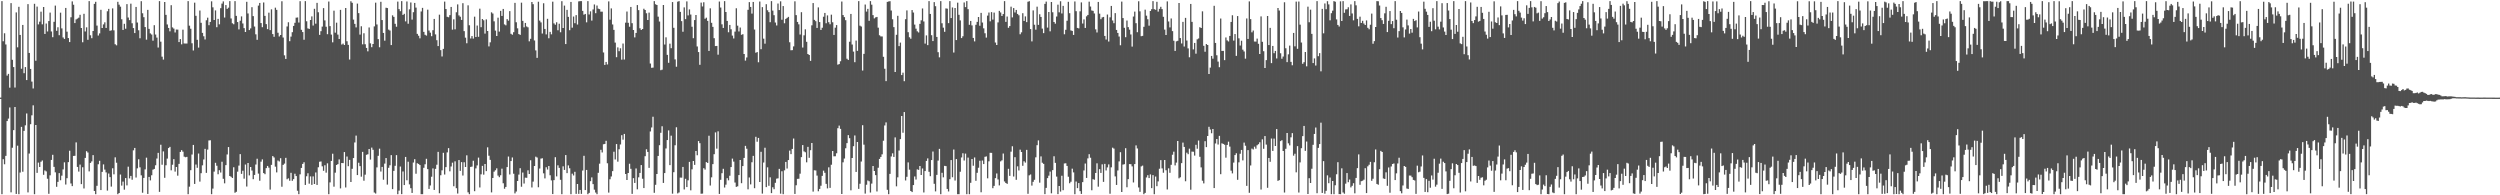<svg xmlns="http://www.w3.org/2000/svg" width="1920" height="150"><path fill="#4f4f4f" d="M0 74.979h1v1H0zM1 0.858h1v148.279H1zM2 31.668h1v90.595H2zM3 25.566h1v100.6H3zM4 34.158h1v85.56H4zM5 58.065h1v34.907H5zM6 56.717h1v34.351H6zM7 67.351h1v15.203H7zM8 2.392h1v145.303H8zM9 45.943h1v67.498H9zM10 51.524h1v48.421H10zM11 67.252h1v14.907H11zM12 9.524h1v139.428H12zM13 36.34h1v75.546H13zM14 5.241h1v143.893H14zM15 26.82h1v105.676H15zM16 52.773h1v44.637H16zM17 19.146h1v112.77H17zM18 56.204h1v44.301H18zM19 51.498h1v44.765H19zM20 61.507h1v25.619H20zM21 3.175h1v144.569H21zM22 40.675h1v77.26H22zM23 52.954h1v42.447H23zM24 62.661h1v25.896H24zM25 67.946h1v12.957H25zM26 2.905h1v146.239H26zM27 46.639h1v49.345H27zM28 5.086h1v127.661H28zM29 18.75h1v106.129H29zM30 16.631h1v111.648H30zM31 8.947h1v115.262H31zM32 18.67h1v104.566H32zM33 5.36h1v128.894H33zM34 26.056h1v104.859H34zM35 18.084h1v113.573H35zM36 24.161h1v113.111H36zM37 16.18h1v132.635H37zM38 9.695h1v124.964H38zM39 24.168h1v98.679H39zM40 28.58h1v90.284H40zM41 16.766h1v111.385H41zM42 4.308h1v128.022H42zM43 23.639h1v119.847H43zM44 20.938h1v118.744H44zM45 27.04h1v105.94H45zM46 9.707h1v128.737H46zM47 21.801h1v113.134H47zM48 28.789h1v101.325H48zM49 29.908h1v94.747H49zM50 6.081h1v135.64H50zM51 24.337h1v112.513H51zM52 29.242h1v95.283H52zM53 32.291h1v83.456H53zM54 13.236h1v127.688H54zM55 1.08h1v141.893H55zM56 3.653h1v116.106H56zM57 17.736h1v101.916H57zM58 14.907h1v94.479H58zM59 14.294h1v113.891H59zM60 13.548h1v118.258H60zM61 11.382h1v115.04H61zM62 21.515h1v119.89H62zM63 32.442h1v96.038H63zM64 10.611h1v134.12H64zM65 24.149h1v97.118H65zM66 21.014h1v95.097H66zM67 30.588h1v86.544H67zM68 0.861h1v130.757H68zM69 27.102h1v98.038H69zM70 29.333h1v94.598H70zM71 23.808h1v95.347H71zM72 2.985h1v143.713H72zM73 1.398h1v147.734H73zM74 19.659h1v123.04H74zM75 27.315h1v98.856H75zM76 25.642h1v97.83H76zM77 7.544h1v138.425H77zM78 21.483h1v110.522H78zM79 18.716h1v107.555H79zM80 17.143h1v113.104H80zM81 21.428h1v110.991H81zM82 8.631h1v137.759H82zM83 6.796h1v126.475H83zM84 23.639h1v112.39H84zM85 23.296h1v120.028H85zM86 6.436h1v122.815H86zM87 23.302h1v110.57H87zM88 34.003h1v86.816H88zM89 34.792h1v90.195H89zM90 1.366h1v147.782H90zM91 3.561h1v144.64H91zM92 5.12h1v128.899H92zM93 14.816h1v127.707H93zM94 22.98h1v116.494H94zM95 18.297h1v127.366H95zM96 22.048h1v114.697H96zM97 3.195h1v139.169H97zM98 13.47h1v114.507H98zM99 15.479h1v121.515H99zM100 2.813h1v132.305H100zM101 17.887h1v120.131H101zM102 21.531h1v93.9H102zM103 25.397h1v88.203H103zM104 5.301h1v131.037H104zM105 17.322h1v111.934H105zM106 23.266h1v99.052H106zM107 29.409h1v99.11H107zM108 0.936h1v133.733H108zM109 10.169h1v137.83H109zM110 13.211h1v123.461H110zM111 20.782h1v109.302H111zM112 30.482h1v90.602H112zM113 7.581h1v141.357H113zM114 22.19h1v113.678H114zM115 25.63h1v112.898H115zM116 26.53h1v108.098H116zM117 31.226h1v99.085H117zM118 19.341h1v110.403H118zM119 26.537h1v100.403H119zM120 28.885h1v92.877H120zM121 36.502h1v80.9H121zM122 0.861h1v146.473H122zM123 32.007h1v79.13H123zM124 43.533h1v82.983H124zM125 45.776h1v70.515H125zM126 1.511h1v135.015H126zM127 11.421h1v115.502H127zM128 18.777h1v103.012H128zM129 21.46h1v92.279H129zM130 24.069h1v88.709H130zM131 4.015h1v126.779H131zM132 21.039h1v105.502H132zM133 21.961h1v100.249H133zM134 24.909h1v106.903H134zM135 22.684h1v105.583H135zM136 22.719h1v112.193H136zM137 32.309h1v93.534H137zM138 29.986h1v86.72H138zM139 34.035h1v81.25H139zM140 22.778h1v93.678H140zM141 33.394h1v86.906H141zM142 33.419h1v87.377H142zM143 33.417h1v87.047H143zM144 0.851h1v148.293H144zM145 19.691h1v123.644H145zM146 22.089h1v108.631H146zM147 33.208h1v85.464H147zM148 38.736h1v72.557H148zM149 2.035h1v139.233H149zM150 12.11h1v114.246H150zM151 30.547h1v98.3H151zM152 36.582h1v81.337H152zM153 8.105h1v131.348H153zM154 17.521h1v115.5H154zM155 25.234h1v101.719H155zM156 27.827h1v94.623H156zM157 30.302h1v84.044H157zM158 15.587h1v117.157H158zM159 13.57h1v101.316H159zM160 19.329h1v88.526H160zM161 16.866h1v90.842H161zM162 1.032h1v148.109H162zM163 5.614h1v139.229H163zM164 15.351h1v116.436H164zM165 7.974h1v117.079H165zM166 20.872h1v106.436H166zM167 14.513h1v119.338H167zM168 18.684h1v112.01H168zM169 6.274h1v126.239H169zM170 2.79h1v121.437H170zM171 1.096h1v136.246H171zM172 13.454h1v127.356H172zM173 3.893h1v122.939H173zM174 6.791h1v111.828H174zM175 5.898h1v107.07H175zM176 0.863h1v134.314H176zM177 14.193h1v121.607H177zM178 17.867h1v118.846H178zM179 18.654h1v109.783H179zM180 0.89h1v147.111H180zM181 12.211h1v135.095H181zM182 16.953h1v114.91H182zM183 22.568h1v104.612H183zM184 15.946h1v102.451H184zM185 12.589h1v120.945H185zM186 17.997h1v113.113H186zM187 21.625h1v115.571H187zM188 24.589h1v101.767H188zM189 1.373h1v141.863H189zM190 10.357h1v114.813H190zM191 23.112h1v111.586H191zM192 21.801h1v106.461H192zM193 5.525h1v125.45H193zM194 12.385h1v125.216H194zM195 20.38h1v113.96H195zM196 26.342h1v100.032H196zM197 30.563h1v91.328H197zM198 4.324h1v128.981H198zM199 2.271h1v136.528H199zM200 17.715h1v106.445H200zM201 20.895h1v101.543H201zM202 1.875h1v131.041H202zM203 12.181h1v121.618H203zM204 18.542h1v110.588H204zM205 22.355h1v105.1H205zM206 9.743h1v119.006H206zM207 23.131h1v122.481H207zM208 7.164h1v119.441H208zM209 26.186h1v93.655H209zM210 28.239h1v92.701H210zM211 5.914h1v122.112H211zM212 7.583h1v124.832H212zM213 25.154h1v98.151H213zM214 28.011h1v95.983H214zM215 26.882h1v94.617H215zM216 0.982h1v142.454H216zM217 28.846h1v97.791H217zM218 42.476h1v83.182H218zM219 45.241h1v75.976H219zM220 20.327h1v117.368H220zM221 17.123h1v119.826H221zM222 31.657h1v107.126H222zM223 28.086h1v104.608H223zM224 24.726h1v114.118H224zM225 19.922h1v117.672H225zM226 17.487h1v115.965H226zM227 13.545h1v121.669H227zM228 13.399h1v133.079H228zM229 17.331h1v131.811H229zM230 0.913h1v132.95H230zM231 22.868h1v106.082H231zM232 24.628h1v101.275H232zM233 30.521h1v94.118H233zM234 0.854h1v141.197H234zM235 16.31h1v119.062H235zM236 21.835h1v111.213H236zM237 22.234h1v118.84H237zM238 15.379h1v120.121H238zM239 12.579h1v129.375H239zM240 19.636h1v115.814H240zM241 6.757h1v134.578H241zM242 18.164h1v114.292H242zM243 2.218h1v139.833H243zM244 9.43h1v119.025H244zM245 26.788h1v97.423H245zM246 23.948h1v100.032H246zM247 20.407h1v107.34H247zM248 6.269h1v124.9H248zM249 15.669h1v111.252H249zM250 20.547h1v112.083H250zM251 26.257h1v99.206H251zM252 1.192h1v147.956H252zM253 20.05h1v120.009H253zM254 26.569h1v97.013H254zM255 32.51h1v85.532H255zM256 8.185h1v135.189H256zM257 25.097h1v107.505H257zM258 17.395h1v109.302H258zM259 26.555h1v99.501H259zM260 29.949h1v92.477H260zM261 7.594h1v137.086H261zM262 34.209h1v90.957H262zM263 33.474h1v91.792H263zM264 34.57h1v82.202H264zM265 6.155h1v137.826H265zM266 31.668h1v88.574H266zM267 34.447h1v93.184H267zM268 45.701h1v77.071H268zM269 0.98h1v138.782H269zM270 2.14h1v127.505H270zM271 15.033h1v106.383H271zM272 18.336h1v91.059H272zM273 21.034h1v83.128H273zM274 2.751h1v131.7H274zM275 10.098h1v114.88H275zM276 26.559h1v101.014H276zM277 20.164h1v115.509H277zM278 34.037h1v82.618H278zM279 25.571h1v113.207H279zM280 34.003h1v100.131H280zM281 36.811h1v82.065H281zM282 39.441h1v79.014H282zM283 21.117h1v93.293H283zM284 33.273h1v89.293H284zM285 36.255h1v77.093H285zM286 33.804h1v81.229H286zM287 20.251h1v127.604H287zM288 2.03h1v146.59H288zM289 18.791h1v109.762H289zM290 30.036h1v89.634H290zM291 36.289h1v77.865H291zM292 1.394h1v130.348H292zM293 15.424h1v112.756H293zM294 25.298h1v112.758H294zM295 31.226h1v94.413H295zM296 5.942h1v115.44H296zM297 6.21h1v135.539H297zM298 22.733h1v106.139H298zM299 23.474h1v103.458H299zM300 34.586h1v84.566H300zM301 11.79h1v133.486H301zM302 12.968h1v118.263H302zM303 18.281h1v109.055H303zM304 20.508h1v98.636H304zM305 1.215h1v147.924H305zM306 6.999h1v139.361H306zM307 8.613h1v119.311H307zM308 0.856h1v148.219H308zM309 11.478h1v120.231H309zM310 10.579h1v131.559H310zM311 16.42h1v104.099H311zM312 1.133h1v137.299H312zM313 18.221h1v105.965H313zM314 7.191h1v134.406H314zM315 1.87h1v142.657H315zM316 15.049h1v133.131H316zM317 9.377h1v115.461H317zM318 2.259h1v120.006H318zM319 5.857h1v127.585H319zM320 26.006h1v99.373H320zM321 27.452h1v98.471H321zM322 29.439h1v97.331H322zM323 8.812h1v140.332H323zM324 6.038h1v143.111H324zM325 24.458h1v104.42H325zM326 26.704h1v99.471H326zM327 27.361h1v94.612H327zM328 7.402h1v122.481H328zM329 23.449h1v121.637H329zM330 25.083h1v117.343H330zM331 27.795h1v107.959H331zM332 23.209h1v106.123H332zM333 14.548h1v131.309H333zM334 26.415h1v103.275H334zM335 30.867h1v95.64H335zM336 35.367h1v81.245H336zM337 11.25h1v137.185H337zM338 38.489h1v96.121H338zM339 43.359h1v87.441H339zM340 37.539h1v79.787H340zM341 1.247h1v132.801H341zM342 6.924h1v121.419H342zM343 12.914h1v104.133H343zM344 13.273h1v100.499H344zM345 11.632h1v119.931H345zM346 5.338h1v122.504H346zM347 22.783h1v102.161H347zM348 14.843h1v128.203H348zM349 22.533h1v101.366H349zM350 9.444h1v135.086H350zM351 3.36h1v145.251H351zM352 11.826h1v111.087H352zM353 12.863h1v118.373H353zM354 15.321h1v109.199H354zM355 2.454h1v132.337H355zM356 23.932h1v100.707H356zM357 28.928h1v99.323H357zM358 33.227h1v86.056H358zM359 4.106h1v143.605H359zM360 19.411h1v129.735H360zM361 29.533h1v98.666H361zM362 27.688h1v100.254H362zM363 29.626h1v93.809H363zM364 12.794h1v134.031H364zM365 28.4h1v100.936H365zM366 19.585h1v107.443H366zM367 28.281h1v92.776H367zM368 6.633h1v137.361H368zM369 20.879h1v112.996H369zM370 14.61h1v112.781H370zM371 15.571h1v118.549H371zM372 25.797h1v100.158H372zM373 14.909h1v116.505H373zM374 23.806h1v89.345H374zM375 35.63h1v83.955H375zM376 32.536h1v90.224H376zM377 9.489h1v138.277H377zM378 10.389h1v126.315H378zM379 16.365h1v115.468H379zM380 23.524h1v107.242H380zM381 27.631h1v101.671H381zM382 13.564h1v121.321H382zM383 24.273h1v111.831H383zM384 8.37h1v126.242H384zM385 12.241h1v117.281H385zM386 6.885h1v133.884H386zM387 18.72h1v126.23H387zM388 19.473h1v124.077H388zM389 14.715h1v113.575H389zM390 15.852h1v104.383H390zM391 8.533h1v125.461H391zM392 25.946h1v97.766H392zM393 26.676h1v94.25H393zM394 24.744h1v108.659H394zM395 2.177h1v146.329H395zM396 17.123h1v129.97H396zM397 21.737h1v117.258H397zM398 26.147h1v107.956H398zM399 26.8h1v102.401H399zM400 2.032h1v141.382H400zM401 16.024h1v116.493H401zM402 21.002h1v119.973H402zM403 17.631h1v118.798H403zM404 20.327h1v116.228H404zM405 20.982h1v109.838H405zM406 31.762h1v101.882H406zM407 29.805h1v93.262H407zM408 1.529h1v142.454H408zM409 3.204h1v136.264H409zM410 31.1h1v96.4H410zM411 38.729h1v81.589H411zM412 44.46h1v76.53H412zM413 1.309h1v142.504H413zM414 15.843h1v113.596H414zM415 17.2h1v104.61H415zM416 25.758h1v95.786H416zM417 2.49h1v130.629H417zM418 22.215h1v114.782H418zM419 26.418h1v102.062H419zM420 14.44h1v115.752H420zM421 29.368h1v98.107H421zM422 24.456h1v110.126H422zM423 26.392h1v112.175H423zM424 1.261h1v147.803H424zM425 17.986h1v120.357H425zM426 18.99h1v101.719H426zM427 17.095h1v118.361H427zM428 23.243h1v103.731H428zM429 18.251h1v110.687H429zM430 24.772h1v113.31H430zM431 0.945h1v148.201H431zM432 21.529h1v106.221H432zM433 4.289h1v126.228H433zM434 33.856h1v85.255H434zM435 7.592h1v125.383H435zM436 12.968h1v114.076H436zM437 23.188h1v106.043H437zM438 1.488h1v147.654H438zM439 21.268h1v112.09H439zM440 12.703h1v122.058H440zM441 17.839h1v114.122H441zM442 11.609h1v137.281H442zM443 18.837h1v122.477H443zM444 1.069h1v147.805H444zM445 0.863h1v145.017H445zM446 0.865h1v148.02H446zM447 8.34h1v122.618H447zM448 11.261h1v108.416H448zM449 10.723h1v135.262H449zM450 17.143h1v113.358H450zM451 0.856h1v148.288H451zM452 11.087h1v137.045H452zM453 8.711h1v130.435H453zM454 15.845h1v120.421H454zM455 7.292h1v134.145H455zM456 3.436h1v142.236H456zM457 10.149h1v137.702H457zM458 4.259h1v144.884H458zM459 6.681h1v126.045H459zM460 7.02h1v118.668H460zM461 8.942h1v106.115H461zM462 8.963h1v108.114H462zM463 40.297h1v70.497H463zM464 49.853h1v60.705H464zM465 47.557h1v60.588H465zM466 49.489h1v75.894H466zM467 1.099h1v146.839H467zM468 15.113h1v122.568H468zM469 6.454h1v129.093H469zM470 18.807h1v112.612H470zM471 22.943h1v93.612H471zM472 32.719h1v89.755H472zM473 43.952h1v66.7H473zM474 36.406h1v87.759H474zM475 39.331h1v75.324H475zM476 37.093h1v73.832H476zM477 45.831h1v57.984H477zM478 33.419h1v73.847H478zM479 45.715h1v57.171H479zM480 17.429h1v116.189H480zM481 8.858h1v129.377H481zM482 17.503h1v115.383H482zM483 20.51h1v105.241H483zM484 5.301h1v124.321H484zM485 17.812h1v131.103H485zM486 23.053h1v113.763H486zM487 28.736h1v111.758H487zM488 25.273h1v104.095H488zM489 3.87h1v141.517H489zM490 7.791h1v128.425H490zM491 21.709h1v111.103H491zM492 23.026h1v103.77H492zM493 22.291h1v115.001H493zM494 6.688h1v137.745H494zM495 7.661h1v112.311H495zM496 10.185h1v104.474H496zM497 15.376h1v101.298H497zM498 9.698h1v119.21H498zM499 48.772h1v52.218H499zM500 52.084h1v45.789H500zM501 51.906h1v37.761H501zM502 0.879h1v147.217H502zM503 3.287h1v138.65H503zM504 3.825h1v129.798H504zM505 12.797h1v106.967H505zM506 16.539h1v94.953H506zM507 53.895h1v48.103H507zM508 53.522h1v43.449H508zM509 3.818h1v136.656H509zM510 34.193h1v98.732H510zM511 28.688h1v85.335H511zM512 42.135h1v65.452H512zM513 48.207h1v51.943H513zM514 33.515h1v93.301H514zM515 36.996h1v67.187H515zM516 1.588h1v147.146H516zM517 21.348h1v110.893H517zM518 45.625h1v65.956H518zM519 51.254h1v46.466H519zM520 1.261h1v147.295H520zM521 0.888h1v146.949H521zM522 9.135h1v127.251H522zM523 16.209h1v120.263H523zM524 24.351h1v103.861H524zM525 5.701h1v139.808H525zM526 14.669h1v122.657H526zM527 1.053h1v142.591H527zM528 11.847h1v126.638H528zM529 7.212h1v117.102H529zM530 11.174h1v135.026H530zM531 20.526h1v109.538H531zM532 29.315h1v94.342H532zM533 15.422h1v111.188H533zM534 11.52h1v104.429H534zM535 35.696h1v83.527H535zM536 40.006h1v68.331H536zM537 49.763h1v60.215H537zM538 1.996h1v146.8H538zM539 4.985h1v143.715H539zM540 1.719h1v127.455H540zM541 14.383h1v115.891H541zM542 13.568h1v110.963H542zM543 16.006h1v109.144H543zM544 39.13h1v65.136H544zM545 6.404h1v136.104H545zM546 17.525h1v118.657H546zM547 20.615h1v105.447H547zM548 29.329h1v89.073H548zM549 35.399h1v66.294H549zM550 35.3h1v78.862H550zM551 41.965h1v58.878H551zM552 1.197h1v147.762H552zM553 5.791h1v132.275H553zM554 18.679h1v114.36H554zM555 21.442h1v108.185H555zM556 0.854h1v143.188H556zM557 9.212h1v132.632H557zM558 16.061h1v120.803H558zM559 24.792h1v113.697H559zM560 19.13h1v115.848H560zM561 22.49h1v105.832H561zM562 27.322h1v94.486H562zM563 29.517h1v94.585H563zM564 24.287h1v115.899H564zM565 6.356h1v137.15H565zM566 19.732h1v123.369H566zM567 24.163h1v110.266H567zM568 21.151h1v101.705H568zM569 26.722h1v113.958H569zM570 26.253h1v101.266H570zM571 41.492h1v79.778H571zM572 46.545h1v65.47H572zM573 44.108h1v70.105H573zM574 7.503h1v137.929H574zM575 1.62h1v134.653H575zM576 5.315h1v136.313H576zM577 10.471h1v114.165H577zM578 1.492h1v118.191H578zM579 22.673h1v121.87H579zM580 40.475h1v64.568H580zM581 39.972h1v68.856H581zM582 47.825h1v58.109H582zM583 1.181h1v138.617H583zM584 37.763h1v78.812H584zM585 5.457h1v143.211H585zM586 29.716h1v95.097H586zM587 33.533h1v79.908H587zM588 3.22h1v140.485H588zM589 7.906h1v120.597H589zM590 9.341h1v133.339H590zM591 17.049h1v119.167H591zM592 0.856h1v147.452H592zM593 8.146h1v135.692H593zM594 11.668h1v133.621H594zM595 17.287h1v123.09H595zM596 19.535h1v117.695H596zM597 2.708h1v134.257H597zM598 7.72h1v121.982H598zM599 1h1v147.713H599zM600 15.131h1v116.404H600zM601 4.669h1v144.472H601zM602 17.867h1v112.973H602zM603 14.564h1v109.803H603zM604 13.74h1v115.676H604zM605 12.971h1v109.972H605zM606 32.476h1v83.161H606zM607 38.585h1v79.767H607zM608 38.507h1v75.894H608zM609 35.651h1v70.755H609zM610 1.009h1v147.931H610zM611 11.613h1v130.65H611zM612 16.832h1v120.515H612zM613 18.693h1v118.572H613zM614 26.532h1v106.823H614zM615 9.373h1v111.313H615zM616 36.5h1v74.932H616zM617 27.155h1v89.11H617zM618 22.529h1v94.399H618zM619 32.098h1v92.584H619zM620 41.492h1v71.291H620zM621 42.224h1v78.984H621zM622 46.735h1v68.636H622zM623 19.478h1v90.322H623zM624 2.369h1v144.77H624zM625 15.244h1v115.53H625zM626 16.278h1v114.617H626zM627 21.462h1v113.42H627zM628 5.674h1v141.241H628zM629 16.969h1v128.139H629zM630 23.012h1v119.632H630zM631 21.325h1v113.758H631zM632 12.847h1v118.215H632zM633 9.94h1v122.76H633zM634 17.88h1v123.305H634zM635 11.801h1v132.877H635zM636 17.045h1v111.451H636zM637 18.647h1v125.633H637zM638 11.243h1v115.296H638zM639 17.113h1v98.86H639zM640 26.848h1v93.225H640zM641 21.24h1v98.775H641zM642 19.26h1v98.455H642zM643 49.672h1v48.775H643zM644 49.221h1v47.253H644zM645 47.038h1v51.932H645zM646 1.16h1v147.839H646zM647 11.568h1v113.099H647zM648 13.145h1v108.594H648zM649 15.523h1v98.352H649zM650 45.124h1v64.786H650zM651 46.014h1v57.755H651zM652 32.062h1v74.079H652zM653 10.716h1v135.459H653zM654 34.206h1v87.116H654zM655 39.615h1v72.676H655zM656 47.768h1v56.26H656zM657 31.194h1v100.852H657zM658 39.07h1v69.982H658zM659 0.856h1v144.198H659zM660 19.709h1v121.389H660zM661 20.382h1v103.685H661zM662 54.151h1v41.98H662zM663 41.382h1v69.723H663zM664 3.479h1v145.207H664zM665 8.899h1v132.962H665zM666 6.812h1v131.783H666zM667 15.976h1v123.22H667zM668 0.856h1v146.992H668zM669 3.561h1v137.432H669zM670 11.616h1v115.852H670zM671 14.133h1v117.171H671zM672 13.378h1v121.138H672zM673 13.014h1v134.026H673zM674 21.272h1v107.565H674zM675 27.093h1v94.978H675zM676 27.944h1v92.598H676zM677 27.988h1v90.547H677zM678 43.618h1v64.466H678zM679 52.785h1v43.573H679zM680 62.331h1v31.655H680zM681 1.426h1v144.349H681zM682 1.103h1v148.036H682zM683 0.918h1v132.609H683zM684 8.086h1v112.076H684zM685 14.804h1v102.966H685zM686 20.833h1v99.686H686zM687 55.291h1v50.227H687zM688 26.713h1v116.368H688zM689 12.154h1v124.033H689zM690 35.419h1v80.211H690zM691 32.721h1v74.115H691zM692 57.669h1v31.428H692zM693 55.824h1v46.104H693zM694 62.341h1v23.738H694zM695 14.763h1v123.829H695zM696 7.995h1v127.775H696zM697 24.754h1v99.979H697zM698 28.629h1v101.66H698zM699 29.748h1v116.929H699zM700 7.722h1v139.776H700zM701 9.611h1v132.534H701zM702 18.899h1v116.635H702zM703 21.993h1v115.896H703zM704 24.067h1v106.036H704zM705 24.918h1v105.555H705zM706 18.311h1v109.185H706zM707 15.623h1v118.787H707zM708 6.491h1v122.893H708zM709 16.484h1v131.307H709zM710 33.497h1v97.858H710zM711 27.203h1v96.404H711zM712 34.637h1v86.997H712zM713 0.854h1v131.066H713zM714 10.682h1v124.623H714zM715 27.052h1v95.878H715zM716 31.531h1v84.861H716zM717 1.63h1v139.519H717zM718 4.781h1v142.19H718zM719 28.345h1v105.951H719zM720 40.086h1v83.269H720zM721 44.012h1v70.321H721zM722 0.861h1v148.283H722zM723 17.878h1v114.816H723zM724 21.238h1v114.958H724zM725 24.415h1v102.962H725zM726 6.461h1v121.149H726zM727 6.635h1v138.45H727zM728 17.777h1v129.245H728zM729 0.886h1v136.75H729zM730 13.893h1v109.05H730zM731 5.752h1v130.38H731zM732 40.32h1v74.532H732zM733 6.166h1v132.49H733zM734 30.791h1v91.392H734zM735 2.039h1v147.098H735zM736 11.355h1v137.787H736zM737 15.665h1v116.226H737zM738 29.242h1v91.701H738zM739 27.841h1v89.858H739zM740 1.913h1v121.396H740zM741 5.463h1v112.499H741zM742 0.861h1v148.279H742zM743 7.043h1v113.975H743zM744 19.064h1v130.08H744zM745 16.086h1v124.28H745zM746 19.526h1v102.6H746zM747 29.153h1v98.153H747zM748 31.78h1v89.167H748zM749 19.064h1v119.801H749zM750 16.779h1v115.956H750zM751 13.042h1v115.788H751zM752 19.766h1v103.657H752zM753 9.901h1v137.78H753zM754 17.308h1v105.99H754zM755 21.751h1v104.232H755zM756 25.546h1v94.859H756zM757 28.878h1v91.234H757zM758 12.007h1v124.932H758zM759 9.602h1v114.303H759zM760 16.374h1v100.97H760zM761 9.299h1v108.1H761zM762 15.033h1v129.515H762zM763 9.7h1v133.046H763zM764 32.661h1v104.143H764zM765 34.547h1v98.682H765zM766 17.212h1v120.613H766zM767 8.338h1v134.049H767zM768 9.565h1v114.374H768zM769 12.298h1v110.84H769zM770 10.828h1v107.077H770zM771 0.856h1v138.521H771zM772 16.816h1v123.706H772zM773 12.71h1v128.496H773zM774 21.343h1v108.286H774zM775 19.995h1v115.088H775zM776 5.109h1v111.364H776zM777 13.344h1v98.965H777zM778 6.184h1v129.402H778zM779 9.556h1v111.174H779zM780 7.638h1v130.426H780zM781 10.714h1v117.045H781zM782 11.719h1v119.215H782zM783 26.294h1v88.647H783zM784 24.811h1v91.939H784zM785 10.112h1v117.207H785zM786 16.065h1v107.809H786zM787 12.577h1v112.277H787zM788 17.02h1v98.063H788zM789 1.337h1v147.512H789zM790 0.925h1v133.726H790zM791 22.3h1v111.671H791zM792 31.789h1v110.76H792zM793 8.011h1v131.632H793zM794 18.979h1v119.126H794zM795 22.778h1v98.029H795zM796 5.136h1v106.356H796zM797 19.093h1v88.752H797zM798 10.945h1v129.327H798zM799 13.028h1v107.097H799zM800 21.977h1v103.012H800zM801 25.461h1v100.371H801zM802 2.95h1v146.134H802zM803 1.247h1v143.04H803zM804 21.213h1v115.58H804zM805 9.192h1v125.724H805zM806 24.058h1v107.709H806zM807 1.52h1v146.956H807zM808 9.414h1v121.25H808zM809 16.912h1v103.108H809zM810 18.164h1v106.933H810zM811 12.701h1v122.946H811zM812 3.577h1v145.525H812zM813 9.46h1v133.399H813zM814 0.973h1v146.159H814zM815 10.332h1v124.649H815zM816 4.484h1v141.57H816zM817 26.299h1v99.22H817zM818 22.893h1v102.479H818zM819 15.914h1v111.527H819zM820 1.369h1v134.349H820zM821 10.144h1v130.593H821zM822 23.344h1v116.253H822zM823 23.772h1v105.77H823zM824 26.809h1v105.592H824zM825 1.138h1v148.011H825zM826 8.611h1v130.819H826zM827 21.446h1v123.058H827zM828 21.828h1v118.762H828zM829 8.7h1v138.087H829zM830 1.833h1v147.13H830zM831 18.054h1v121.845H831zM832 14.891h1v116.038H832zM833 21.467h1v104.134H833zM834 12.52h1v124.157H834zM835 11.478h1v110.178H835zM836 1.305h1v117.122H836zM837 4.992h1v116.157H837zM838 8.061h1v138.043H838zM839 8.359h1v129.268H839zM840 10.345h1v127.693H840zM841 22.52h1v110.318H841zM842 24.95h1v100.504H842zM843 1.472h1v141.874H843zM844 10.48h1v119.405H844zM845 14.726h1v118.1H845zM846 13.383h1v112.84H846zM847 13.005h1v126.67H847zM848 27.587h1v98.247H848zM849 30.366h1v100.536H849zM850 11.147h1v117.397H850zM851 31.922h1v94.351H851zM852 13.328h1v135.482H852zM853 4.578h1v123.93H853zM854 15.724h1v97.699H854zM855 17.832h1v96.312H855zM856 10.094h1v125.402H856zM857 22.977h1v119.043H857zM858 25.271h1v105.638H858zM859 28.052h1v95.908H859zM860 34.772h1v82.117H860zM861 1.208h1v146.235H861zM862 13.884h1v112.529H862zM863 21.352h1v104.768H863zM864 28.585h1v85.246H864zM865 15.763h1v128.073H865zM866 20.849h1v116.716H866zM867 22.81h1v103.179H867zM868 26.486h1v99.602H868zM869 35.781h1v92.01H869zM870 12.708h1v127.446H870zM871 8.92h1v117.077H871zM872 17.823h1v93.852H872zM873 24.74h1v89.29H873zM874 0.996h1v142.98H874zM875 8.707h1v138.657H875zM876 27.795h1v100.005H876zM877 27.525h1v99.661H877zM878 20.558h1v128.583H878zM879 7.418h1v140.696H879zM880 12.03h1v124.271H880zM881 14.806h1v119.741H881zM882 19.702h1v117.034H882zM883 8.443h1v125.511H883zM884 7.061h1v137.448H884zM885 0.879h1v133.6H885zM886 7.079h1v142.072H886zM887 7.53h1v128.045H887zM888 1.401h1v141.579H888zM889 8.922h1v130.382H889zM890 6.8h1v122.788H890zM891 5.237h1v117.743H891zM892 7.004h1v122.325H892zM893 12.895h1v119.755H893zM894 22.728h1v100.165H894zM895 26.884h1v103.882H895zM896 1.087h1v144.447H896zM897 16.505h1v112.799H897zM898 21.055h1v111.68H898zM899 14.186h1v112.396H899zM900 23.9h1v94.958H900zM901 31.277h1v85.221H901zM902 39.125h1v87.881H902zM903 31.746h1v93.134H903zM904 31.355h1v76.951H904zM905 2.321h1v134.614H905zM906 29.249h1v106.915H906zM907 33.401h1v91.898H907zM908 16.775h1v92.755H908zM909 35.742h1v77.111H909zM910 13.721h1v125.509H910zM911 31.119h1v86.146H911zM912 37.189h1v81.22H912zM913 43.957h1v70.231H913zM914 2.996h1v142.737H914zM915 16.77h1v99.659H915zM916 37.921h1v78.606H916zM917 32.973h1v86.544H917zM918 41.201h1v69.991H918zM919 30.208h1v84.026H919zM920 29.542h1v78.414H920zM921 20.901h1v99.533H921zM922 21.529h1v107.02H922zM923 8.688h1v130.119H923zM924 35.179h1v105.647H924zM925 39.736h1v68.707H925zM926 33.826h1v79.181H926zM927 34.563h1v69.867H927zM928 56.822h1v40.579H928zM929 51.926h1v47.578H929zM930 42.979h1v59.357H930zM931 45.049h1v54.042H931zM932 4.475h1v139.961H932zM933 32.98h1v77.221H933zM934 42.469h1v64.285H934zM935 47.289h1v63.713H935zM936 51.627h1v52.703H936zM937 14.255h1v119.551H937zM938 39.1h1v70.964H938zM939 39.077h1v71.469H939zM940 46.2h1v64.962H940zM941 28.757h1v92.312H941zM942 31.048h1v80.254H942zM943 31.84h1v76.947H943zM944 27.619h1v84.974H944zM945 16.821h1v114.239H945zM946 11.746h1v121.44H946zM947 31.201h1v93.66H947zM948 26.157h1v92.93H948zM949 42.895h1v74.818H949zM950 12.321h1v125.745H950zM951 29.418h1v95.258H951zM952 34.953h1v83.129H952zM953 31.306h1v83.852H953zM954 38.132h1v85.07H954zM955 39.51h1v70H955zM956 45.074h1v66.874H956zM957 14.165h1v128.595H957zM958 29.89h1v85.431H958zM959 1.092h1v146.958H959zM960 14.699h1v112.364H960zM961 24.806h1v89.315H961zM962 23.458h1v91.316H962zM963 31.924h1v80.737H963zM964 31.931h1v82.225H964zM965 29.64h1v81.934H965zM966 33.643h1v77.118H966zM967 41.462h1v67.814H967zM968 12.591h1v132.953H968zM969 32.114h1v74.912H969zM970 39.299h1v74.971H970zM971 52.203h1v52.273H971zM972 46.168h1v64.873H972zM973 12.296h1v131.934H973zM974 34.586h1v86.732H974zM975 21.382h1v102.9H975zM976 48.502h1v57.91H976zM977 35.275h1v80.657H977zM978 40.881h1v65.585H978zM979 39.109h1v73.003H979zM980 44.9h1v54.241H980zM981 6.139h1v132.767H981zM982 8.066h1v130.261H982zM983 40.894h1v67.496H983zM984 45.097h1v62.566H984zM985 43.433h1v72.511H985zM986 1.735h1v146.109H986zM987 37.067h1v77.196H987zM988 47.697h1v54.424H988zM989 41.711h1v68.35H989zM990 35.028h1v76.649H990zM991 47.491h1v58H991zM992 50.114h1v52.149H992zM993 25.285h1v94.259H993zM994 35.575h1v82.509H994zM995 1.206h1v131.124H995zM996 37.484h1v74.768H996zM997 1.188h1v146.665H997zM998 18.954h1v105.784H998zM999 32.645h1v81.156H999zM1000 48.974h1v55.567H1000zM1001 47.791h1v48.922H1001zM1002 39.942h1v75.905H1002zM1003 50.931h1v57.764H1003zM1004 5.097h1v143.896H1004zM1005 17.109h1v119.746H1005zM1006 7.439h1v133.092H1006zM1007 26.019h1v103.559H1007zM1008 48.42h1v62.767H1008zM1009 44.847h1v58.013H1009zM1010 50.322h1v47.606H1010zM1011 0.856h1v147.533H1011zM1012 43.165h1v70.38H1012zM1013 40.782h1v69.867H1013zM1014 54.792h1v39.419H1014zM1015 6.814h1v141.339H1015zM1016 25.607h1v98.137H1016zM1017 2.669h1v146.082H1017zM1018 7.054h1v139.501H1018zM1019 0.909h1v133.767H1019zM1020 3.397h1v137.32H1020zM1021 15.63h1v120.721H1021zM1022 10.158h1v138.986H1022zM1023 8.18h1v130.815H1023zM1024 0.856h1v148.288H1024zM1025 1.323h1v140.961H1025zM1026 14.884h1v118.943H1026zM1027 19.125h1v105.427H1027zM1028 20.38h1v128.689H1028zM1029 1.003h1v148.139H1029zM1030 16.111h1v113.191H1030zM1031 0.858h1v146.94H1031zM1032 9.824h1v138.945H1032zM1033 7.242h1v133.838H1033zM1034 7.118h1v125.777H1034zM1035 5.576h1v134.342H1035zM1036 12.259h1v125.601H1036zM1037 3.39h1v140.52H1037zM1038 10.348h1v132.36H1038zM1039 15.61h1v125.107H1039zM1040 0.861h1v147.629H1040zM1041 4.086h1v132.557H1041zM1042 14.509h1v114.6H1042zM1043 20.224h1v98.379H1043zM1044 12.788h1v129.135H1044zM1045 17.635h1v121.504H1045zM1046 15.955h1v122.843H1046zM1047 18.059h1v119.909H1047zM1048 19.194h1v110.002H1048zM1049 15.646h1v132.648H1049zM1050 21.357h1v106.406H1050zM1051 22.492h1v104.042H1051zM1052 19.018h1v105.296H1052zM1053 10.446h1v128.418H1053zM1054 33.57h1v103.713H1054zM1055 31.567h1v93.063H1055zM1056 20.712h1v94.069H1056zM1057 0.858h1v140.396H1057zM1058 0.982h1v140.913H1058zM1059 4.25h1v125.681H1059zM1060 13.886h1v101.964H1060zM1061 15.518h1v101.204H1061zM1062 18.379h1v118.7H1062zM1063 10.256h1v127.187H1063zM1064 5.23h1v127.136H1064zM1065 24.628h1v118.066H1065zM1066 15.967h1v112.637H1066zM1067 8.485h1v139.54H1067zM1068 18.555h1v109.313H1068zM1069 16.203h1v109.73H1069zM1070 21.636h1v103.909H1070zM1071 0.863h1v137.411H1071zM1072 15.145h1v117.988H1072zM1073 28.8h1v96.727H1073zM1074 23.9h1v97.224H1074zM1075 8.464h1v138.341H1075zM1076 9.949h1v138.517H1076zM1077 21.016h1v121.44H1077zM1078 28.722h1v98.776H1078zM1079 22.618h1v105.55H1079zM1080 15.051h1v129.755H1080zM1081 19.492h1v125.603H1081zM1082 25.811h1v109.009H1082zM1083 22.284h1v112.603H1083zM1084 25.083h1v110.996H1084zM1085 14.468h1v123.703H1085zM1086 16.182h1v122.408H1086zM1087 15.525h1v133.39H1087zM1088 21.039h1v106.196H1088zM1089 8.858h1v123.435H1089zM1090 28.553h1v103.292H1090zM1091 33.559h1v94.278H1091zM1092 37.962h1v81.431H1092zM1093 1.298h1v135.305H1093zM1094 6.736h1v140.678H1094zM1095 8.979h1v128.601H1095zM1096 11.444h1v136.166H1096zM1097 20.609h1v118.245H1097zM1098 16.674h1v127.503H1098zM1099 23.98h1v110.785H1099zM1100 6.294h1v131.643H1100zM1101 15.948h1v105.978H1101zM1102 22.538h1v120.838H1102zM1103 0.854h1v140.961H1103zM1104 20.478h1v112.195H1104zM1105 22.559h1v103.145H1105zM1106 16.647h1v105.161H1106zM1107 2.442h1v142.596H1107zM1108 21.114h1v103.099H1108zM1109 24.268h1v100.952H1109zM1110 26.889h1v104.743H1110zM1111 2.346h1v146.683H1111zM1112 8.114h1v140.627H1112zM1113 14.626h1v124.25H1113zM1114 22.765h1v107.137H1114zM1115 30.011h1v95.409H1115zM1116 0.856h1v143.726H1116zM1117 25.985h1v108.599H1117zM1118 19.215h1v106.738H1118zM1119 24.397h1v102.378H1119zM1120 6.919h1v125.779H1120zM1121 33.327h1v114.532H1121zM1122 33.913h1v91.305H1122zM1123 28.251h1v93.802H1123zM1124 41.631h1v73.66H1124zM1125 0.863h1v146.077H1125zM1126 35.699h1v88.766H1126zM1127 42.393h1v75.67H1127zM1128 45.664h1v69.066H1128zM1129 1.904h1v137.439H1129zM1130 16.148h1v104.399H1130zM1131 17.773h1v109.581H1131zM1132 15.411h1v111.662H1132zM1133 12.609h1v114.93H1133zM1134 5.207h1v135.241H1134zM1135 16.617h1v118.567H1135zM1136 16.061h1v122.012H1136zM1137 5.349h1v131.126H1137zM1138 9.817h1v126.301H1138zM1139 14.516h1v127.805H1139zM1140 24.207h1v114.589H1140zM1141 26.694h1v111.319H1141zM1142 29.663h1v98.888H1142zM1143 9.077h1v114.202H1143zM1144 28.473h1v98.76H1144zM1145 16.479h1v114.651H1145zM1146 22.034h1v101.655H1146zM1147 1.003h1v146.338H1147zM1148 17.125h1v113.822H1148zM1149 17.661h1v108.695H1149zM1150 13.39h1v106.894H1150zM1151 19.302h1v92.444H1151zM1152 4.893h1v133.616H1152zM1153 11.847h1v121.474H1153zM1154 25.635h1v100.694H1154zM1155 29.132h1v93.285H1155zM1156 11.469h1v126.981H1156zM1157 11.355h1v118.146H1157zM1158 21.027h1v108.109H1158zM1159 18.452h1v113.012H1159zM1160 26.859h1v92.053H1160zM1161 15.726h1v126.571H1161zM1162 7.594h1v109.075H1162zM1163 10.886h1v104.538H1163zM1164 12.614h1v104.367H1164zM1165 0.854h1v146.677H1165zM1166 8.318h1v135.246H1166zM1167 9.686h1v120.86H1167zM1168 13.504h1v114.216H1168zM1169 15.823h1v130.051H1169zM1170 14.021h1v114.248H1170zM1171 18.491h1v108.015H1171zM1172 4.097h1v120.801H1172zM1173 10.629h1v107.58H1173zM1174 6.042h1v140.014H1174zM1175 0.856h1v136.477H1175zM1176 5.644h1v127.764H1176zM1177 16.443h1v116.793H1177zM1178 5.342h1v119.704H1178zM1179 5.898h1v135.463H1179zM1180 10.252h1v131.941H1180zM1181 9.684h1v132.197H1181zM1182 16.047h1v118.672H1182zM1183 0.92h1v148.224H1183zM1184 14.273h1v131.296H1184zM1185 13.245h1v128.549H1185zM1186 10.149h1v132.776H1186zM1187 4.676h1v129.92H1187zM1188 9.327h1v139.652H1188zM1189 16.152h1v132.996H1189zM1190 14.969h1v128.471H1190zM1191 13.078h1v128.611H1191zM1192 21.352h1v126.473H1192zM1193 23.353h1v124.999H1193zM1194 15.928h1v121.424H1194zM1195 16.564h1v118.473H1195zM1196 2.408h1v125.96H1196zM1197 1.204h1v142.875H1197zM1198 22.009h1v115.688H1198zM1199 18.091h1v101.561H1199zM1200 25.127h1v93.543H1200zM1201 2.181h1v146.958H1201zM1202 1.781h1v133.921H1202zM1203 14.6h1v117.567H1203zM1204 14.944h1v116.358H1204zM1205 7.995h1v129.666H1205zM1206 22.266h1v117.228H1206zM1207 28.418h1v99.263H1207zM1208 9.29h1v128.405H1208zM1209 21.346h1v112.619H1209zM1210 14.708h1v134.436H1210zM1211 9.879h1v127.125H1211zM1212 7.21h1v122.115H1212zM1213 4.653h1v134.399H1213zM1214 2.861h1v142.802H1214zM1215 0.861h1v135.065H1215zM1216 13.843h1v121.911H1216zM1217 15.102h1v119.68H1217zM1218 21.725h1v109.73H1218zM1219 1.73h1v139.398H1219zM1220 18.903h1v108.08H1220zM1221 21.831h1v96.205H1221zM1222 27.383h1v89.059H1222zM1223 2.907h1v144.516H1223zM1224 9.455h1v129.116H1224zM1225 16.07h1v118.331H1225zM1226 23.206h1v105.443H1226zM1227 17.953h1v108.791H1227zM1228 5.429h1v132.021H1228zM1229 14.184h1v128.318H1229zM1230 22.84h1v121.843H1230zM1231 25.646h1v107.292H1231zM1232 20.455h1v126.272H1232zM1233 9.329h1v127.7H1233zM1234 14.262h1v116.026H1234zM1235 6.786h1v128.695H1235zM1236 0.865h1v132.048H1236zM1237 3.772h1v142.477H1237zM1238 12.95h1v132.843H1238zM1239 14.358h1v129.918H1239zM1240 8.862h1v127.851H1240zM1241 17.033h1v117.116H1241zM1242 18.915h1v107.139H1242zM1243 32.323h1v112.36H1243zM1244 4.525h1v134.605H1244zM1245 30.936h1v102.479H1245zM1246 2.84h1v139.08H1246zM1247 4.079h1v125.447H1247zM1248 18.853h1v116.338H1248zM1249 0.904h1v124.12H1249zM1250 2.953h1v122.65H1250zM1251 6.734h1v133.946H1251zM1252 16.846h1v118.247H1252zM1253 17.207h1v115.96H1253zM1254 16.127h1v132.406H1254zM1255 1.545h1v147.352H1255zM1256 22.053h1v114.5H1256zM1257 24.38h1v105.903H1257zM1258 29.711h1v97.395H1258zM1259 21.229h1v127.46H1259zM1260 13.58h1v133.594H1260zM1261 24.406h1v113.969H1261zM1262 24.596h1v109.835H1262zM1263 30.169h1v108.915H1263zM1264 24.424h1v98.384H1264zM1265 19.052h1v108.274H1265zM1266 29.281h1v98.924H1266zM1267 31.714h1v89.487H1267zM1268 1.403h1v139.929H1268zM1269 20.164h1v108.666H1269zM1270 32.13h1v103.369H1270zM1271 41.093h1v83.841H1271zM1272 0.856h1v142.666H1272zM1273 5.136h1v127.718H1273zM1274 16.109h1v103.857H1274zM1275 16.356h1v92.604H1275zM1276 20.428h1v88.349H1276zM1277 4.694h1v127.054H1277zM1278 21.831h1v106.64H1278zM1279 22.939h1v104.935H1279zM1280 21.696h1v107.313H1280zM1281 16.23h1v109.416H1281zM1282 10.979h1v120.112H1282zM1283 28.244h1v89.448H1283zM1284 26.797h1v84.797H1284zM1285 24.133h1v88.308H1285zM1286 18.606h1v101.179H1286zM1287 32.135h1v88.739H1287zM1288 32.865h1v82.103H1288zM1289 34.451h1v82.376H1289zM1290 11.561h1v137.405H1290zM1291 3.387h1v144.582H1291zM1292 14.612h1v112.662H1292zM1293 25.914h1v94.541H1293zM1294 35.683h1v84.82H1294zM1295 8.366h1v120.723H1295zM1296 13.671h1v115.308H1296zM1297 26.795h1v110.886H1297zM1298 33.176h1v86.777H1298zM1299 13.554h1v108.862H1299zM1300 15.285h1v121.82H1300zM1301 29.249h1v95.763H1301zM1302 29.43h1v95.908H1302zM1303 27.033h1v92.385H1303zM1304 14.543h1v127.833H1304zM1305 20.595h1v106.587H1305zM1306 20.858h1v103.445H1306zM1307 15.255h1v112.561H1307zM1308 0.97h1v148.18H1308zM1309 1.431h1v147.503H1309zM1310 6.976h1v133.77H1310zM1311 0.856h1v147.956H1311zM1312 10.751h1v125.942H1312zM1313 16.219h1v123.067H1313zM1314 24.809h1v89.283H1314zM1315 1.147h1v141.371H1315zM1316 16.784h1v100.572H1316zM1317 8.521h1v137.398H1317zM1318 1.08h1v140.931H1318zM1319 10.213h1v133.388H1319zM1320 6.992h1v125.402H1320zM1321 9.032h1v108.704H1321zM1322 6.509h1v121.041H1322zM1323 23.685h1v103.374H1323zM1324 25.648h1v108.464H1324zM1325 21.478h1v109.055H1325zM1326 14.454h1v134.415H1326zM1327 9.121h1v135.203H1327zM1328 18.56h1v114.944H1328zM1329 22.115h1v103.337H1329zM1330 29.807h1v87.759H1330zM1331 1.458h1v145.766H1331zM1332 22.451h1v107.208H1332zM1333 18.125h1v107.727H1333zM1334 30.05h1v92.465H1334zM1335 11.849h1v127.615H1335zM1336 26.546h1v101.788H1336zM1337 28.752h1v100.078H1337zM1338 27.466h1v95.34H1338zM1339 28.239h1v96.608H1339zM1340 13.067h1v134.683H1340zM1341 34.2h1v90.797H1341zM1342 47.443h1v89.733H1342zM1343 38.351h1v82.342H1343zM1344 0.851h1v141.121H1344zM1345 11.451h1v117.043H1345zM1346 9.272h1v102.41H1346zM1347 14.474h1v96.104H1347zM1348 11.906h1v120.737H1348zM1349 18.526h1v114.502H1349zM1350 29.663h1v94.793H1350zM1351 13.44h1v135.626H1351zM1352 22.44h1v102.669H1352zM1353 3.829h1v143.083H1353zM1354 3.875h1v127.123H1354zM1355 2.11h1v124.241H1355zM1356 9.242h1v129.542H1356zM1357 20.51h1v118.036H1357zM1358 0.954h1v140.535H1358zM1359 20.588h1v108.251H1359zM1360 29.743h1v98.242H1360zM1361 34.346h1v85.914H1361zM1362 2.676h1v146.434H1362zM1363 6.59h1v140.167H1363zM1364 17.757h1v119.206H1364zM1365 26.63h1v96.871H1365zM1366 17.713h1v124.164H1366zM1367 13.211h1v135.642H1367zM1368 26.15h1v115.766H1368zM1369 23.623h1v109.24H1369zM1370 23.174h1v111.907H1370zM1371 24.296h1v111.65H1371zM1372 17.461h1v112.225H1372zM1373 15.628h1v109.183H1373zM1374 29.642h1v93.106H1374zM1375 14.875h1v104.413H1375zM1376 23.145h1v116.661H1376zM1377 25.381h1v98.943H1377zM1378 27.196h1v94.889H1378zM1379 36.097h1v83.003H1379zM1380 0.991h1v143.454H1380zM1381 13.062h1v121.508H1381zM1382 18.949h1v113.051H1382zM1383 19.288h1v118.265H1383zM1384 12.403h1v131.09H1384zM1385 24.625h1v103.106H1385zM1386 26.278h1v95.571H1386zM1387 14.818h1v116.757H1387zM1388 19.622h1v105.209H1388zM1389 0.948h1v141.153H1389zM1390 9.418h1v131.536H1390zM1391 16.772h1v113.87H1391zM1392 17.548h1v111.289H1392zM1393 1.023h1v123.744H1393zM1394 7.814h1v130.742H1394zM1395 18.118h1v113.312H1395zM1396 13.705h1v123.783H1396zM1397 14.85h1v119.446H1397zM1398 1.447h1v147.707H1398zM1399 12.277h1v125.232H1399zM1400 15.214h1v119.952H1400zM1401 20.318h1v111.756H1401zM1402 11.108h1v117.214H1402zM1403 5.331h1v136.475H1403zM1404 21.595h1v109.3H1404zM1405 9.652h1v121.975H1405zM1406 16.072h1v113.802H1406zM1407 9.613h1v139.529H1407zM1408 29.842h1v105.775H1408zM1409 30.595h1v97.498H1409zM1410 27.67h1v90.217H1410zM1411 0.858h1v145.241H1411zM1412 20.409h1v112.564H1412zM1413 28.665h1v104.841H1413zM1414 35.03h1v97.462H1414zM1415 41.787h1v75.262H1415zM1416 1.703h1v142.428H1416zM1417 18.864h1v115.793H1417zM1418 20.592h1v105.095H1418zM1419 29.187h1v95.246H1419zM1420 4.287h1v122.483H1420zM1421 10.588h1v127.723H1421zM1422 17.116h1v113.417H1422zM1423 12.009h1v116.921H1423zM1424 25.612h1v98.556H1424zM1425 7.02h1v129.673H1425zM1426 21.687h1v106.491H1426zM1427 1.273h1v147.871H1427zM1428 8.068h1v125.926H1428zM1429 20.398h1v101.252H1429zM1430 17.96h1v113.133H1430zM1431 23.131h1v105.5H1431zM1432 19.97h1v110.902H1432zM1433 19.377h1v123.39H1433zM1434 1.039h1v148.116H1434zM1435 19.354h1v116.592H1435zM1436 8.089h1v120.464H1436zM1437 33.559h1v90.018H1437zM1438 12.854h1v118.272H1438zM1439 8.4h1v122.399H1439zM1440 1.545h1v132.085H1440zM1441 4.678h1v139.984H1441zM1442 23.877h1v105.848H1442zM1443 12.463h1v127.839H1443zM1444 27.045h1v106.347H1444zM1445 5.933h1v142.95H1445zM1446 17.722h1v124.754H1446zM1447 1.275h1v147.588H1447zM1448 1.842h1v136.544H1448zM1449 5.928h1v142.376H1449zM1450 2.543h1v127.191H1450zM1451 13.536h1v105.042H1451zM1452 7.393h1v135.667H1452zM1453 11.389h1v120.355H1453zM1454 1.987h1v147.153H1454zM1455 2.982h1v140.666H1455zM1456 5.056h1v143.928H1456zM1457 9.217h1v123.763H1457zM1458 3.081h1v146.063H1458zM1459 5.571h1v140.847H1459zM1460 12.735h1v135.315H1460zM1461 0.854h1v148.295H1461zM1462 10.634h1v121.24H1462zM1463 16.88h1v110.073H1463zM1464 12.465h1v114.037H1464zM1465 17.246h1v106.237H1465zM1466 31.84h1v91.547H1466zM1467 25.014h1v88.572H1467zM1468 32.089h1v84.463H1468zM1469 11.002h1v137.849H1469zM1470 2.122h1v145.221H1470zM1471 1.563h1v129.766H1471zM1472 8.599h1v130.737H1472zM1473 16.594h1v118.579H1473zM1474 22.602h1v110.52H1474zM1475 27.097h1v82.975H1475zM1476 22.124h1v93.905H1476zM1477 25.795h1v102.335H1477zM1478 26.39h1v98.338H1478zM1479 39.782h1v81.032H1479zM1480 37.214h1v70.483H1480zM1481 31.199h1v77.89H1481zM1482 38.535h1v75.963H1482zM1483 9.666h1v139.053H1483zM1484 2.332h1v145.706H1484zM1485 12.877h1v122.488H1485zM1486 11.627h1v121.543H1486zM1487 0.861h1v148.288H1487zM1488 12.637h1v131.367H1488zM1489 18.276h1v120.758H1489zM1490 27.651h1v117.352H1490zM1491 19.56h1v115.191H1491zM1492 14.973h1v134.175H1492zM1493 17.85h1v121.682H1493zM1494 14.621h1v119.503H1494zM1495 14.246h1v120.302H1495zM1496 28.505h1v115.221H1496zM1497 8.805h1v139.897H1497zM1498 10.556h1v117.274H1498zM1499 16.729h1v106.512H1499zM1500 19.878h1v100.954H1500zM1501 20.95h1v110.648H1501zM1502 46.918h1v56.857H1502zM1503 54.387h1v44.841H1503zM1504 48.209h1v63.527H1504zM1505 0.849h1v148.009H1505zM1506 2.946h1v135.326H1506zM1507 15.248h1v120.732H1507zM1508 7.809h1v111.014H1508zM1509 20.075h1v95.07H1509zM1510 41.879h1v69.146H1510zM1511 37.132h1v77.784H1511zM1512 13.376h1v125.775H1512zM1513 34.268h1v80.76H1513zM1514 41.499h1v71.575H1514zM1515 25.98h1v94.239H1515zM1516 21.467h1v86.509H1516zM1517 22.101h1v104.678H1517zM1518 34.472h1v73.724H1518zM1519 2.991h1v145.507H1519zM1520 5.596h1v129.068H1520zM1521 37.852h1v71.776H1521zM1522 44.071h1v56.26H1522zM1523 0.909h1v148.201H1523zM1524 0.954h1v147.425H1524zM1525 0.863h1v141.794H1525zM1526 0.861h1v147.263H1526zM1527 16.095h1v125.83H1527zM1528 0.856h1v146.677H1528zM1529 1.261h1v146.992H1529zM1530 1.275h1v131.732H1530zM1531 12.643h1v120.927H1531zM1532 5.17h1v142.2H1532zM1533 1.311h1v147.828H1533zM1534 6.214h1v130.689H1534zM1535 1.76h1v137.901H1535zM1536 0.954h1v128.986H1536zM1537 17.23h1v117.816H1537zM1538 22.018h1v104.182H1538zM1539 31.446h1v86.679H1539zM1540 31.474h1v91.33H1540zM1541 0.854h1v147.457H1541zM1542 0.854h1v142.38H1542zM1543 2.49h1v137.832H1543zM1544 13.115h1v121.538H1544zM1545 13.136h1v115.292H1545zM1546 8.178h1v119.242H1546zM1547 37.397h1v68.109H1547zM1548 4.461h1v144.001H1548zM1549 21.803h1v118.4H1549zM1550 18.61h1v101.813H1550zM1551 41.418h1v64.401H1551zM1552 35.207h1v70.105H1552zM1553 40.791h1v65.956H1553zM1554 44.865h1v58.139H1554zM1555 5.498h1v142.756H1555zM1556 15.143h1v121.968H1556zM1557 15.044h1v124.273H1557zM1558 14.424h1v123.715H1558zM1559 1.476h1v146.846H1559zM1560 2.918h1v145.777H1560zM1561 11.84h1v130.261H1561zM1562 17.677h1v124.53H1562zM1563 9.439h1v126.979H1563zM1564 10.746h1v135.931H1564zM1565 13.25h1v120.719H1565zM1566 11.053h1v126.773H1566zM1567 26.399h1v107.807H1567zM1568 0.865h1v148.192H1568zM1569 21.261h1v126.215H1569zM1570 15.035h1v114.571H1570zM1571 17.246h1v114.459H1571zM1572 23.952h1v105.036H1572zM1573 1.701h1v136.965H1573zM1574 18.512h1v114.69H1574zM1575 17.986h1v111.401H1575zM1576 20.023h1v110.515H1576zM1577 0.861h1v148.274H1577zM1578 16.528h1v130.62H1578zM1579 29.956h1v101.579H1579zM1580 27.235h1v98.141H1580zM1581 0.95h1v144.012H1581zM1582 14.735h1v134.397H1582zM1583 15.898h1v124.01H1583zM1584 17.384h1v119.311H1584zM1585 24.639h1v108.016H1585zM1586 6.297h1v139.059H1586zM1587 21.499h1v97.835H1587zM1588 10.545h1v134.303H1588zM1589 5.507h1v129.67H1589zM1590 23.774h1v114.972H1590zM1591 0.874h1v138.063H1591zM1592 33.987h1v87.979H1592zM1593 12.277h1v125.074H1593zM1594 27.777h1v92.584H1594zM1595 8.693h1v138.075H1595zM1596 15.182h1v120.655H1596zM1597 15.363h1v113.184H1597zM1598 26.296h1v96.871H1598zM1599 21.378h1v100.462H1599zM1600 7.281h1v114.039H1600zM1601 17.564h1v120.884H1601zM1602 3.159h1v138.37H1602zM1603 20.201h1v96.216H1603zM1604 4.541h1v137.327H1604zM1605 5.603h1v136.782H1605zM1606 21.204h1v105.946H1606zM1607 25.223h1v95.017H1607zM1608 9.407h1v108.807H1608zM1609 11.469h1v118.313H1609zM1610 23.884h1v106.427H1610zM1611 20.609h1v101.458H1611zM1612 14.836h1v110.295H1612zM1613 9.098h1v139.334H1613zM1614 18.414h1v116.878H1614zM1615 13.209h1v115.818H1615zM1616 21.957h1v94.754H1616zM1617 26.724h1v106.661H1617zM1618 13.481h1v131.904H1618zM1619 27.196h1v92.989H1619zM1620 14.921h1v106.393H1620zM1621 20.828h1v90.272H1621zM1622 9.476h1v119.155H1622zM1623 30.002h1v109.913H1623zM1624 36.209h1v102.532H1624zM1625 29.519h1v90.719H1625zM1626 6.072h1v140.044H1626zM1627 28.189h1v99.32H1627zM1628 9.196h1v115.646H1628zM1629 25.184h1v90.355H1629zM1630 1.087h1v148.059H1630zM1631 12.975h1v136.171H1631zM1632 18.457h1v122.591H1632zM1633 31.375h1v110.785H1633zM1634 29.988h1v109.337H1634zM1635 12.435h1v101.586H1635zM1636 9.56h1v108.077H1636zM1637 14.392h1v109.386H1637zM1638 7.205h1v127.315H1638zM1639 0.851h1v113.739H1639zM1640 5.571h1v134.859H1640zM1641 23.442h1v97.796H1641zM1642 23.545h1v108.901H1642zM1643 23.401h1v114.534H1643zM1644 16.834h1v106.013H1644zM1645 10.467h1v124.726H1645zM1646 21.078h1v109.261H1646zM1647 16.683h1v109.011H1647zM1648 0.854h1v146.107H1648zM1649 14.397h1v131.911H1649zM1650 27.621h1v117.446H1650zM1651 30.02h1v105.867H1651zM1652 34.124h1v100.584H1652zM1653 11.433h1v128.006H1653zM1654 13.236h1v114.825H1654zM1655 1.744h1v110.425H1655zM1656 8.299h1v100.274H1656zM1657 14.587h1v99.228H1657zM1658 18.148h1v127.249H1658zM1659 17.326h1v115.269H1659zM1660 15.752h1v103.266H1660zM1661 14.04h1v107.143H1661zM1662 8.18h1v132.667H1662zM1663 0.938h1v147.855H1663zM1664 7.677h1v134.823H1664zM1665 7.869h1v114.612H1665zM1666 4.365h1v143.806H1666zM1667 3.026h1v136.654H1667zM1668 4.115h1v126.184H1668zM1669 16.848h1v109.338H1669zM1670 12.939h1v117.649H1670zM1671 7.874h1v141.275H1671zM1672 1.431h1v137.134H1672zM1673 4.992h1v136.214H1673zM1674 16.09h1v122.014H1674zM1675 16.917h1v130.444H1675zM1676 6.194h1v127.555H1676zM1677 24.694h1v114.017H1677zM1678 14.479h1v113.898H1678zM1679 31.881h1v91.859H1679zM1680 10.284h1v138.311H1680zM1681 20.592h1v107.778H1681zM1682 31.025h1v98.126H1682zM1683 30.288h1v92.822H1683zM1684 1.192h1v134.932H1684zM1685 4.916h1v142.966H1685zM1686 12.959h1v117.869H1686zM1687 20.137h1v114.376H1687zM1688 21.57h1v107.695H1688zM1689 2.893h1v145.379H1689zM1690 15.111h1v120.236H1690zM1691 23.817h1v103.035H1691zM1692 20.734h1v110.549H1692zM1693 24.996h1v100.323H1693zM1694 10.252h1v120.659H1694zM1695 16.193h1v98.958H1695zM1696 5.685h1v107.317H1696zM1697 16.546h1v100.76H1697zM1698 1.041h1v147.816H1698zM1699 13.673h1v123.083H1699zM1700 12.54h1v117.551H1700zM1701 16.436h1v104.063H1701zM1702 12.309h1v128.528H1702zM1703 11.668h1v123.092H1703zM1704 12.019h1v122.582H1704zM1705 17.603h1v108.338H1705zM1706 20.844h1v104.823H1706zM1707 5.614h1v133.422H1707zM1708 36.36h1v83.633H1708zM1709 22.057h1v111.717H1709zM1710 18.235h1v106.258H1710zM1711 8.475h1v134.264H1711zM1712 15.145h1v123.598H1712zM1713 5.614h1v113.767H1713zM1714 5.839h1v107.427H1714zM1715 11.723h1v97.205H1715zM1716 10.723h1v131.946H1716zM1717 27.152h1v106.903H1717zM1718 18.23h1v115.415H1718zM1719 27.768h1v95.72H1719zM1720 0.911h1v139.105H1720zM1721 17.191h1v116.974H1721zM1722 16.976h1v107.063H1722zM1723 27.795h1v95.29H1723zM1724 21.4h1v98.375H1724zM1725 8.35h1v140.79H1725zM1726 27.198h1v106.208H1726zM1727 18.361h1v109.08H1727zM1728 29.768h1v94.685H1728zM1729 23.744h1v123.843H1729zM1730 31.247h1v98.393H1730zM1731 36.747h1v84.399H1731zM1732 32.92h1v91.779H1732zM1733 19.929h1v100.806H1733zM1734 6.885h1v142.021H1734zM1735 28.622h1v110.817H1735zM1736 31.661h1v95.763H1736zM1737 30.496h1v93.28H1737zM1738 1.348h1v147.551H1738zM1739 14.838h1v125.409H1739zM1740 13.083h1v121.266H1740zM1741 17.635h1v117.885H1741zM1742 1.57h1v129.858H1742zM1743 2.547h1v145.713H1743zM1744 5.701h1v137.89H1744zM1745 11.037h1v123.866H1745zM1746 18.095h1v129.357H1746zM1747 5.582h1v132.129H1747zM1748 11.959h1v126.07H1748zM1749 8.734h1v136.665H1749zM1750 10.652h1v112.57H1750zM1751 12.518h1v109.716H1751zM1752 21.128h1v101.321H1752zM1753 32.989h1v96.182H1753zM1754 24.82h1v105.596H1754zM1755 16.031h1v115.193H1755zM1756 2.142h1v144.82H1756zM1757 11.746h1v106.067H1757zM1758 11.378h1v104.261H1758zM1759 30.022h1v93.33H1759zM1760 33.229h1v92.142H1760zM1761 30.654h1v100.051H1761zM1762 32.732h1v90.856H1762zM1763 26.09h1v89.844H1763zM1764 29.047h1v84.685H1764zM1765 5.745h1v126.143H1765zM1766 29.814h1v99.114H1766zM1767 37.965h1v80.096H1767zM1768 29.723h1v79.446H1768zM1769 17.61h1v120.572H1769zM1770 44.854h1v86.205H1770zM1771 37.342h1v70.904H1771zM1772 43.572h1v67.382H1772zM1773 45.142h1v68.398H1773zM1774 2.129h1v146.361H1774zM1775 20.245h1v95.035H1775zM1776 34.774h1v73.66H1776zM1777 42.169h1v65.425H1777zM1778 44.06h1v71.541H1778zM1779 39.272h1v80.041H1779zM1780 42.329h1v67.098H1780zM1781 17.276h1v112.444H1781zM1782 33.126h1v89.204H1782zM1783 7.068h1v135.985H1783zM1784 36.552h1v75.695H1784zM1785 52.487h1v56.931H1785zM1786 48.17h1v57.874H1786zM1787 53.432h1v36.246H1787zM1788 52.966h1v42.467H1788zM1789 51.929h1v48.345H1789zM1790 45.241h1v55.093H1790zM1791 52.496h1v45.342H1791zM1792 1.33h1v137.375H1792zM1793 29.83h1v80.21H1793zM1794 43.783h1v60.181H1794zM1795 48.523h1v49.732H1795zM1796 10.407h1v133.722H1796zM1797 5.958h1v125.488H1797zM1798 45.875h1v60.005H1798zM1799 34.076h1v83.857H1799zM1800 50.693h1v56.418H1800zM1801 35.728h1v82.96H1801zM1802 48.903h1v55.116H1802zM1803 2.861h1v144.438H1803zM1804 33.19h1v85.001H1804zM1805 1.16h1v147.919H1805zM1806 12.902h1v117.736H1806zM1807 1.236h1v137.775H1807zM1808 10.144h1v119.753H1808zM1809 46.129h1v64.175H1809zM1810 43.673h1v68.97H1810zM1811 53.76h1v46.645H1811zM1812 3.225h1v141.538H1812zM1813 26.491h1v98.233H1813zM1814 37.033h1v77.404H1814zM1815 44.286h1v67.359H1815zM1816 1.666h1v143.527H1816zM1817 5.912h1v143.193H1817zM1818 39.207h1v67.711H1818zM1819 20.65h1v113.932H1819zM1820 48.264h1v64.207H1820zM1821 58.649h1v30.625H1821zM1822 59.452h1v30.746H1822zM1823 57.557h1v34.271H1823zM1824 60.72h1v30.128H1824zM1825 63.148h1v29.499H1825zM1826 63.139h1v29.732H1826zM1827 62.929h1v27.331H1827zM1828 62.86h1v23.049H1828zM1829 62.805h1v21.257H1829zM1830 64.124h1v17.72H1830zM1831 67.696h1v13.799H1831zM1832 67.866h1v16.745H1832zM1833 65.751h1v18.798H1833zM1834 64.178h1v21.614H1834zM1835 65.703h1v21.71H1835zM1836 65.856h1v21.659H1836zM1837 64.167h1v23.541H1837zM1838 64.368h1v19.293H1838zM1839 65.652h1v15.463H1839zM1840 65.776h1v15.457H1840zM1841 66.804h1v14.427H1841zM1842 69.82h1v11.698H1842zM1843 69.971h1v11.785H1843zM1844 69.154h1v12.181H1844zM1845 68.356h1v13.362H1845zM1846 69.45h1v13.182H1846zM1847 69.017h1v13.946H1847zM1848 68.01h1v14.926H1848zM1849 67.941h1v12.996H1849zM1850 68.916h1v10.183H1850zM1851 69.296h1v9.682H1851zM1852 69.843h1v8.686H1852zM1853 71.59h1v7.446H1853zM1854 71.562h1v7.469H1854zM1855 71.388h1v7.404H1855zM1856 71.036h1v8.242H1856zM1857 71.803h1v7.929H1857zM1858 71.239h1v8.883H1858zM1859 70.589h1v9.448H1859zM1860 70.514h1v8.196H1860zM1861 71.134h1v6.45H1861zM1862 71.546h1v5.999H1862zM1863 72.086h1v5.175H1863zM1864 72.853h1v4.637H1864zM1865 72.906h1v4.731H1865zM1866 72.398h1v5.051H1866zM1867 72.251h1v5.498H1867zM1868 72.842h1v5.09H1868zM1869 72.693h1v5.406H1869zM1870 72.318h1v5.631H1870zM1871 72.366h1v4.683H1871zM1872 72.7h1v3.799H1872zM1873 72.851h1v3.591H1873zM1874 73.334h1v2.982H1874zM1875 73.979h1v2.36H1875zM1876 73.947h1v2.387H1876zM1877 73.858h1v2.3H1877zM1878 73.775h1v2.509H1878zM1879 74.142h1v2.131H1879zM1880 74.03h1v2.22H1880zM1881 73.959h1v2.243H1881zM1882 73.975h1v1.913H1882zM1883 74.139h1v1.357H1883zM1884 74.242h1v1.234H1884zM1885 74.4h1v1.055H1885zM1886 74.645h1v1H1886zM1887 74.629h1v1H1887zM1888 74.668h1v1H1888zM1889 74.65h1v1H1889zM1890 74.732h1v1H1890zM1891 74.684h1v1H1891zM1892 74.652h1v1H1892zM1893 74.659h1v1H1893zM1894 74.734h1v1H1894zM1895 74.78h1v1H1895zM1896 74.86h1v1H1896zM1897 74.881h1v1H1897zM1898 74.899h1v1H1898zM1899 74.89h1v1H1899zM1900 74.892h1v1H1900zM1901 74.936h1v1H1901zM1902 74.922h1v1H1902zM1903 74.931h1v1H1903zM1904 74.961h1v1H1904zM1905 74.95h1v1H1905zM1906 74.954h1v1H1906zM1907 74.922h1v1H1907zM1908 74.927h1v1H1908zM1909 74.95h1v1H1909zM1910 74.945h1v1H1910zM1911 74.943h1v1H1911zM1912 74.943h1v1H1912zM1913 74.952h1v1H1913zM1914 74.966h1v1H1914zM1915 74.982h1v1H1915zM1916 74.984h1v1H1916zM1917 74.989h1v1H1917zM1918 74.993h1v1H1918zM1919 74.977h1v1H1919z"/></svg>
